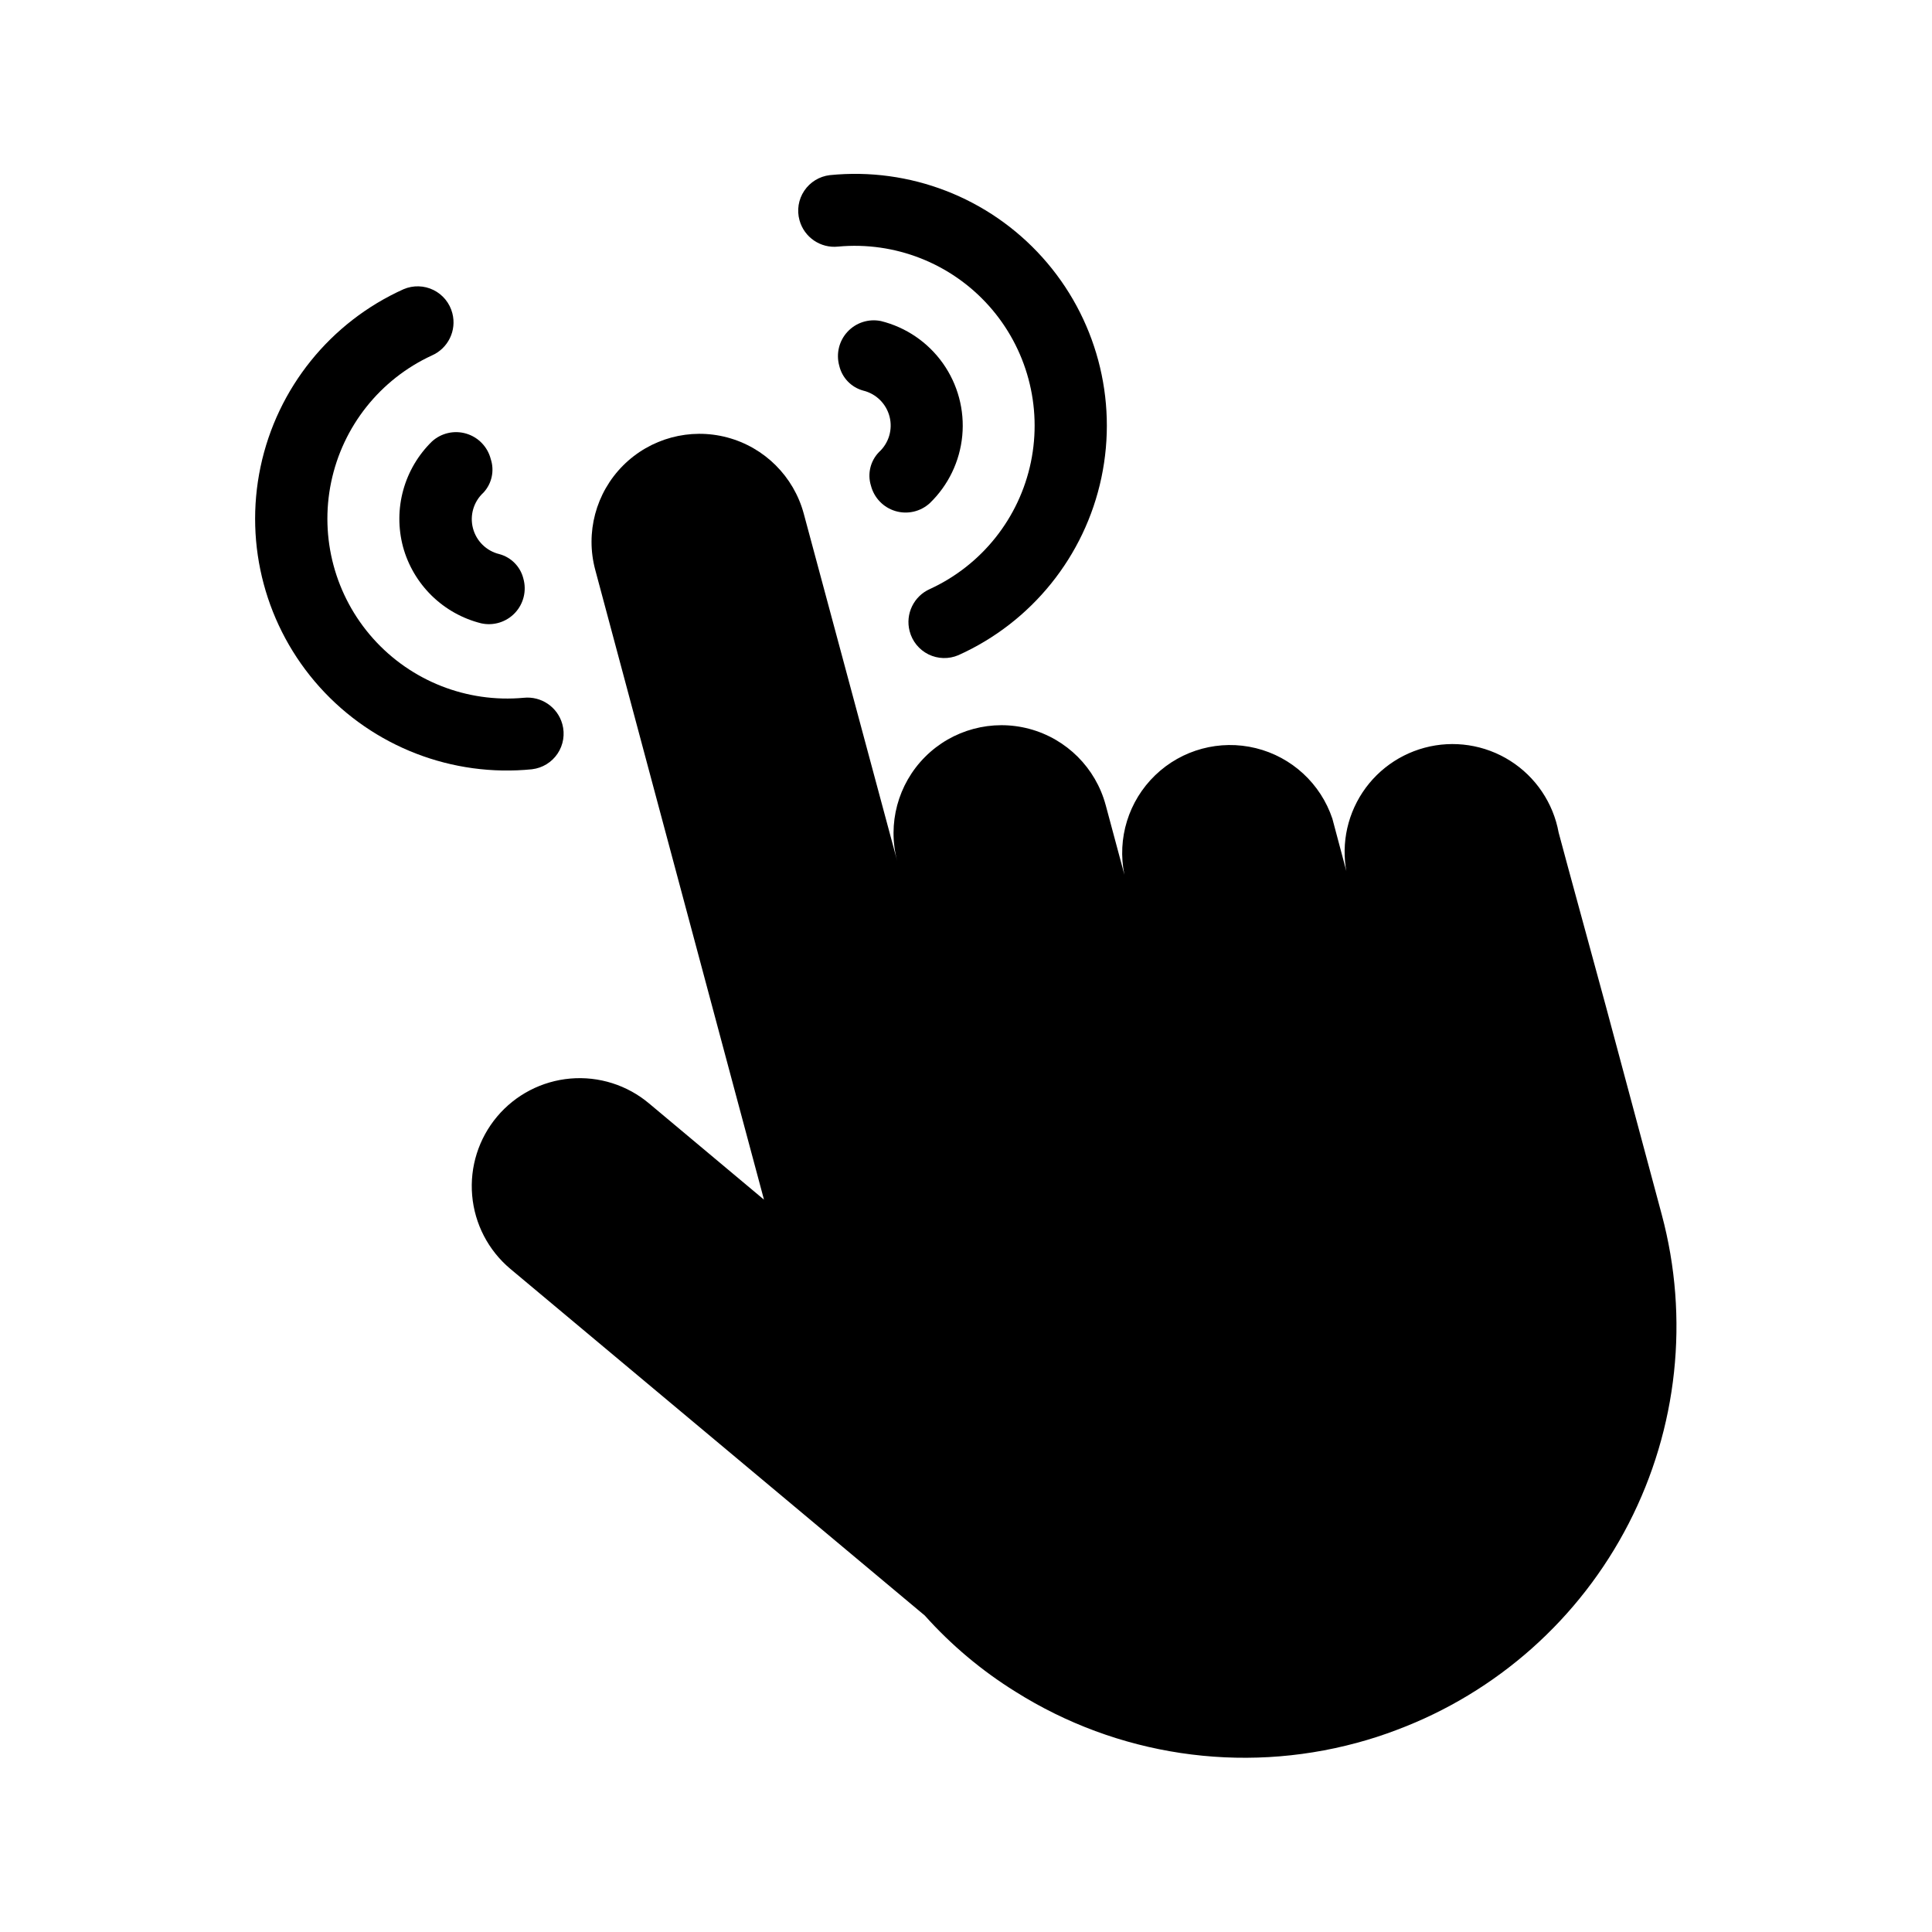 <?xml version="1.0" encoding="UTF-8"?>
<!-- Uploaded to: ICON Repo, www.iconrepo.com, Generator: ICON Repo Mixer Tools -->
<svg fill="#000000" width="800px" height="800px" version="1.1" viewBox="144 144 512 512" xmlns="http://www.w3.org/2000/svg">
 <g>
  <path d="m584.39 465.91-14.82-55.25-10.035-36.82-2.477-9.195c-1.434-7.859-6.09-14.762-12.844-19.031-6.75-4.273-14.984-5.523-22.699-3.453-7.715 2.074-14.215 7.277-17.918 14.355-3.703 7.082-4.277 15.387-1.582 22.906l-4.914-18.43h0.004c-3.106-9.312-10.766-16.379-20.293-18.723-9.531-2.344-19.598 0.359-26.664 7.168-7.07 6.809-10.152 16.762-8.168 26.375l-4.953-18.43-0.004-0.004c-2.644-9.867-10.359-17.574-20.23-20.219-9.871-2.641-20.402 0.184-27.625 7.41-7.223 7.231-10.043 17.762-7.394 27.629l-24.77-92.07c-2.664-9.867-10.391-17.566-20.27-20.199-9.875-2.629-20.406 0.215-27.625 7.453-7.215 7.242-10.02 17.781-7.359 27.652l36.988 138.09 7.727 28.801-30.438-25.484c-5.805-4.887-13.316-7.266-20.875-6.613-7.559 0.656-14.551 4.285-19.43 10.098-4.875 5.809-7.25 13.316-6.594 20.871 0.652 7.559 4.277 14.547 10.078 19.434l109.87 91.902c7.016 7.844 15.117 14.645 24.059 20.195 26.918 16.938 59.688 21.852 90.391 13.559 3.598-0.965 7.141-2.113 10.621-3.441 26.578-9.965 48.492-29.465 61.477-54.707 12.984-25.238 16.109-54.406 8.766-81.824z"/>
  <path d="m355.88 202.38c1.246 4.519 5.582 7.469 10.242 6.969 15.051-1.398 29.871 4.426 39.945 15.695 10.07 11.27 14.199 26.648 11.125 41.449-3.078 14.797-12.992 27.262-26.719 33.586-4.301 1.887-6.598 6.617-5.418 11.164 0.684 2.688 2.512 4.941 4.996 6.172 2.488 1.227 5.387 1.305 7.938 0.211 19.418-8.738 33.5-26.219 37.898-47.055 4.398-20.836-1.41-42.516-15.641-58.359-14.227-15.844-35.164-23.941-56.352-21.797-2.746 0.328-5.219 1.84-6.758 4.141-1.543 2.297-2 5.156-1.258 7.824z"/>
  <path d="m285 347.86c2.75-0.328 5.219-1.84 6.762-4.141 1.539-2.301 2-5.16 1.258-7.824-1.25-4.519-5.586-7.469-10.246-6.973-15.043 1.383-29.852-4.449-39.91-15.719-10.059-11.273-14.18-26.645-11.102-41.438 3.078-14.789 12.984-27.246 26.703-33.57 4.301-1.891 6.598-6.621 5.418-11.168-0.684-2.688-2.512-4.941-4.996-6.168-2.488-1.227-5.387-1.305-7.938-0.215-19.418 8.738-33.5 26.223-37.898 47.055-4.398 20.836 1.41 42.52 15.641 58.363 14.227 15.84 35.164 23.941 56.352 21.797z"/>
  <path d="m250.79 288.87c1.336 4.926 3.965 9.406 7.609 12.98 3.644 3.57 8.18 6.106 13.133 7.34 3.258 0.715 6.648-0.332 8.938-2.758 2.285-2.426 3.133-5.875 2.231-9.082-0.781-3.172-3.227-5.668-6.383-6.508-3.422-0.828-6.109-3.477-6.988-6.887-0.879-3.406 0.195-7.023 2.789-9.402 2.223-2.394 2.961-5.805 1.934-8.902-0.828-3.223-3.285-5.777-6.473-6.731s-6.641-0.168-9.105 2.07c-3.633 3.551-6.262 8-7.613 12.898-1.348 4.898-1.371 10.07-0.07 14.98z"/>
  <path d="m374.81 272.7c0.828 3.223 3.281 5.777 6.469 6.731 3.191 0.957 6.644 0.168 9.105-2.07 4.926-4.742 7.988-11.094 8.629-17.898 0.641-6.809-1.184-13.617-5.141-19.191-3.957-5.578-9.781-9.547-16.418-11.191-3.238-0.664-6.586 0.406-8.84 2.824-2.254 2.414-3.086 5.832-2.203 9.016 0.746 3.191 3.18 5.723 6.34 6.59 3.422 0.828 6.109 3.477 6.988 6.887 0.879 3.41-0.191 7.023-2.789 9.402-2.293 2.352-3.117 5.766-2.141 8.902z"/>
 </g>
</svg>